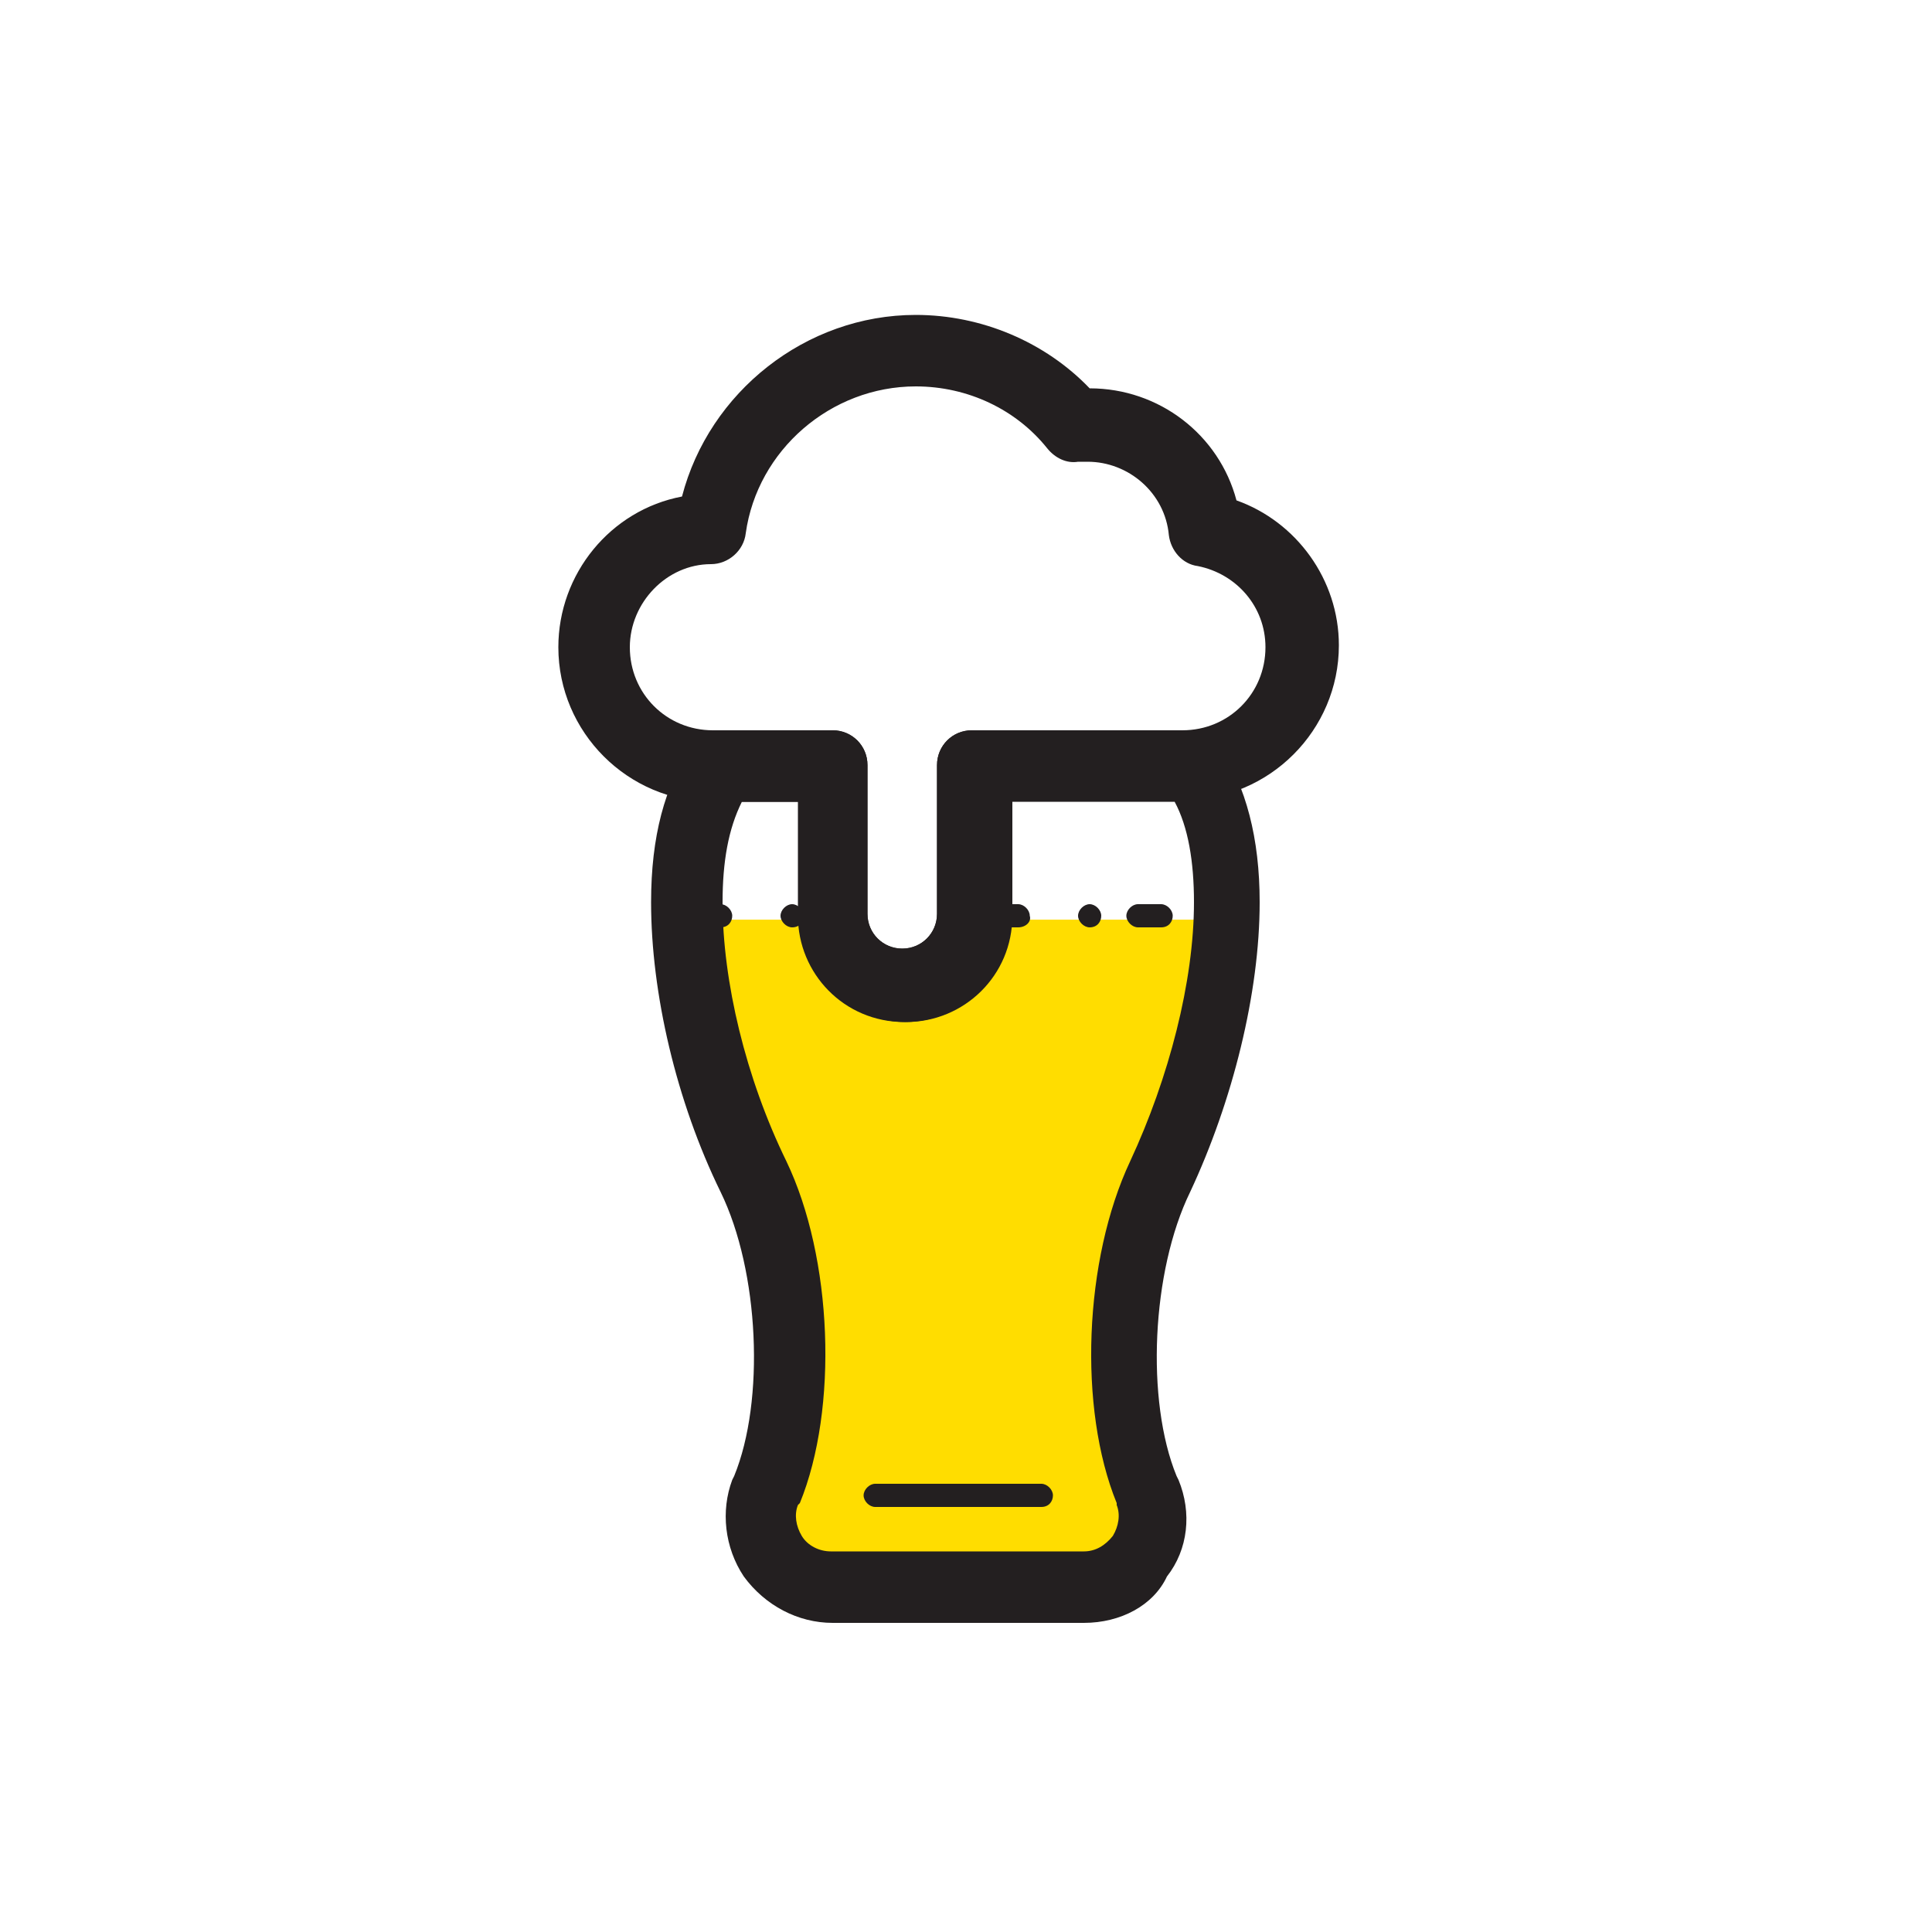 <?xml version="1.0" encoding="utf-8"?>

<!-- Скачано с сайта svg4.ru / Downloaded from svg4.ru -->
<svg height="800px" width="800px" version="1.1" id="Layer_1" xmlns="http://www.w3.org/2000/svg" xmlns:xlink="http://www.w3.org/1999/xlink" 
	 viewBox="0 0 100 100" enable-background="new 0 0 100 100" xml:space="preserve">
<g>
	<path fill="#FFDD00" d="M63.6,47.6H50.5c-0.1,1.9-1.7,3.4-3.7,3.4c-1.9,0-3.5-1.5-3.7-3.4h-7.5C35.8,51.9,37,56.8,39,61
		c2.1,4.4,2.5,11.7,0.7,16.2c0,0.1,0,0.1-0.1,0.2c-0.9,2.4,0.9,4.9,3.4,4.9h13.1c2.5,0,4.3-2.6,3.4-4.9c0-0.1,0-0.1-0.1-0.2
		c-1.8-4.5-1.4-11.8,0.7-16.2C62.2,56.8,63.4,51.9,63.6,47.6z"/>
	<path fill="#231F20" d="M46.8,52.9c-3.1,0-5.5-2.5-5.5-5.5v-5.9h-4.4c-4.4,0-8-3.6-8-8c0-3.8,2.7-7.1,6.4-7.8
		c1.4-5.4,6.4-9.4,12.1-9.4c3.4,0,6.7,1.4,9,3.8c3.6,0,6.7,2.4,7.6,5.8c3.1,1.1,5.3,4.1,5.3,7.5c0,4.4-3.6,8-8,8h-9v5.9
		C52.4,50.4,49.9,52.9,46.8,52.9z M47.4,20c-4.4,0-8.2,3.3-8.8,7.6c-0.1,0.9-0.9,1.6-1.8,1.6c-2.3,0-4.2,2-4.2,4.3
		c0,2.4,1.9,4.3,4.3,4.3h6.2c1,0,1.8,0.8,1.8,1.8v7.7c0,1,0.8,1.8,1.8,1.8s1.8-0.8,1.8-1.8v-7.7c0-1,0.8-1.8,1.8-1.8h10.9
		c2.4,0,4.3-1.9,4.3-4.3c0-2.1-1.5-3.8-3.5-4.2c-0.8-0.1-1.4-0.8-1.5-1.6c-0.2-2.2-2.1-3.8-4.2-3.8c-0.1,0-0.2,0-0.3,0l-0.2,0
		c-0.6,0.1-1.2-0.2-1.6-0.7C52.6,21.2,50.1,20,47.4,20z"/>
	<path fill="#231F20" d="M56.1,84H43.1c-1.8,0-3.5-0.9-4.6-2.4c-1-1.5-1.2-3.4-0.6-5l0.1-0.2c1.6-3.9,1.3-10.6-0.7-14.7
		c-2.3-4.7-3.6-10.3-3.6-15c0-3.4,0.7-6,2.1-8.1c0.3-0.5,0.9-0.8,1.5-0.8h5.8c1,0,1.8,0.8,1.8,1.8v7.7c0,1,0.8,1.8,1.8,1.8
		s1.8-0.8,1.8-1.8v-7.7c0-1,0.8-1.8,1.8-1.8h11.3c0.6,0,1.2,0.3,1.5,0.8c1.4,2.1,2.1,4.8,2.1,8.1c0,4.7-1.4,10.3-3.6,15
		c-2,4.1-2.3,10.8-0.7,14.7l0.1,0.2c0.7,1.7,0.5,3.6-0.6,5C59.7,83.1,58,84,56.1,84z M38.4,41.5c-0.7,1.4-1,3.1-1,5.2
		c0,4.1,1.2,9.1,3.3,13.4c2.4,5,2.7,12.8,0.7,17.7l-0.1,0.1c-0.2,0.5-0.1,1.1,0.2,1.6c0.3,0.5,0.9,0.8,1.5,0.8h13.1
		c0.6,0,1.1-0.3,1.5-0.8c0.3-0.5,0.4-1.1,0.2-1.6l0-0.1c-2-4.9-1.7-12.6,0.7-17.7c2-4.3,3.3-9.3,3.3-13.4c0-2.1-0.3-3.9-1-5.2h-8.4
		v5.9c0,3.1-2.5,5.5-5.5,5.5s-5.5-2.5-5.5-5.5v-5.9H38.4z"/>
	<path fill="#231F20" d="M53.9,78h-8.6c-0.3,0-0.6-0.3-0.6-0.6s0.3-0.6,0.6-0.6h8.6c0.3,0,0.6,0.3,0.6,0.6S54.3,78,53.9,78z"/>
	<path fill="#231F20" d="M41,48c-0.3,0-0.6-0.3-0.6-0.6c0-0.3,0.3-0.6,0.6-0.6c0.3,0,0.6,0.3,0.6,0.6C41.6,47.7,41.4,48,41,48z
		 M37.3,48h-1.2c-0.3,0-0.6-0.3-0.6-0.6c0-0.3,0.3-0.6,0.6-0.6h1.2c0.3,0,0.6,0.3,0.6,0.6C37.9,47.7,37.7,48,37.3,48z"/>
	<path fill="#231F20" d="M60.1,48h-1.2c-0.3,0-0.6-0.3-0.6-0.6c0-0.3,0.3-0.6,0.6-0.6h1.2c0.3,0,0.6,0.3,0.6,0.6
		C60.7,47.7,60.5,48,60.1,48z M56.4,48c-0.3,0-0.6-0.3-0.6-0.6c0-0.3,0.3-0.6,0.6-0.6c0.3,0,0.6,0.3,0.6,0.6
		C57,47.7,56.8,48,56.4,48z M52.7,48h-1.2c-0.3,0-0.6-0.3-0.6-0.6c0-0.3,0.3-0.6,0.6-0.6h1.2c0.3,0,0.6,0.3,0.6,0.6
		C53.4,47.7,53.1,48,52.7,48z"/>
</g>
</svg>